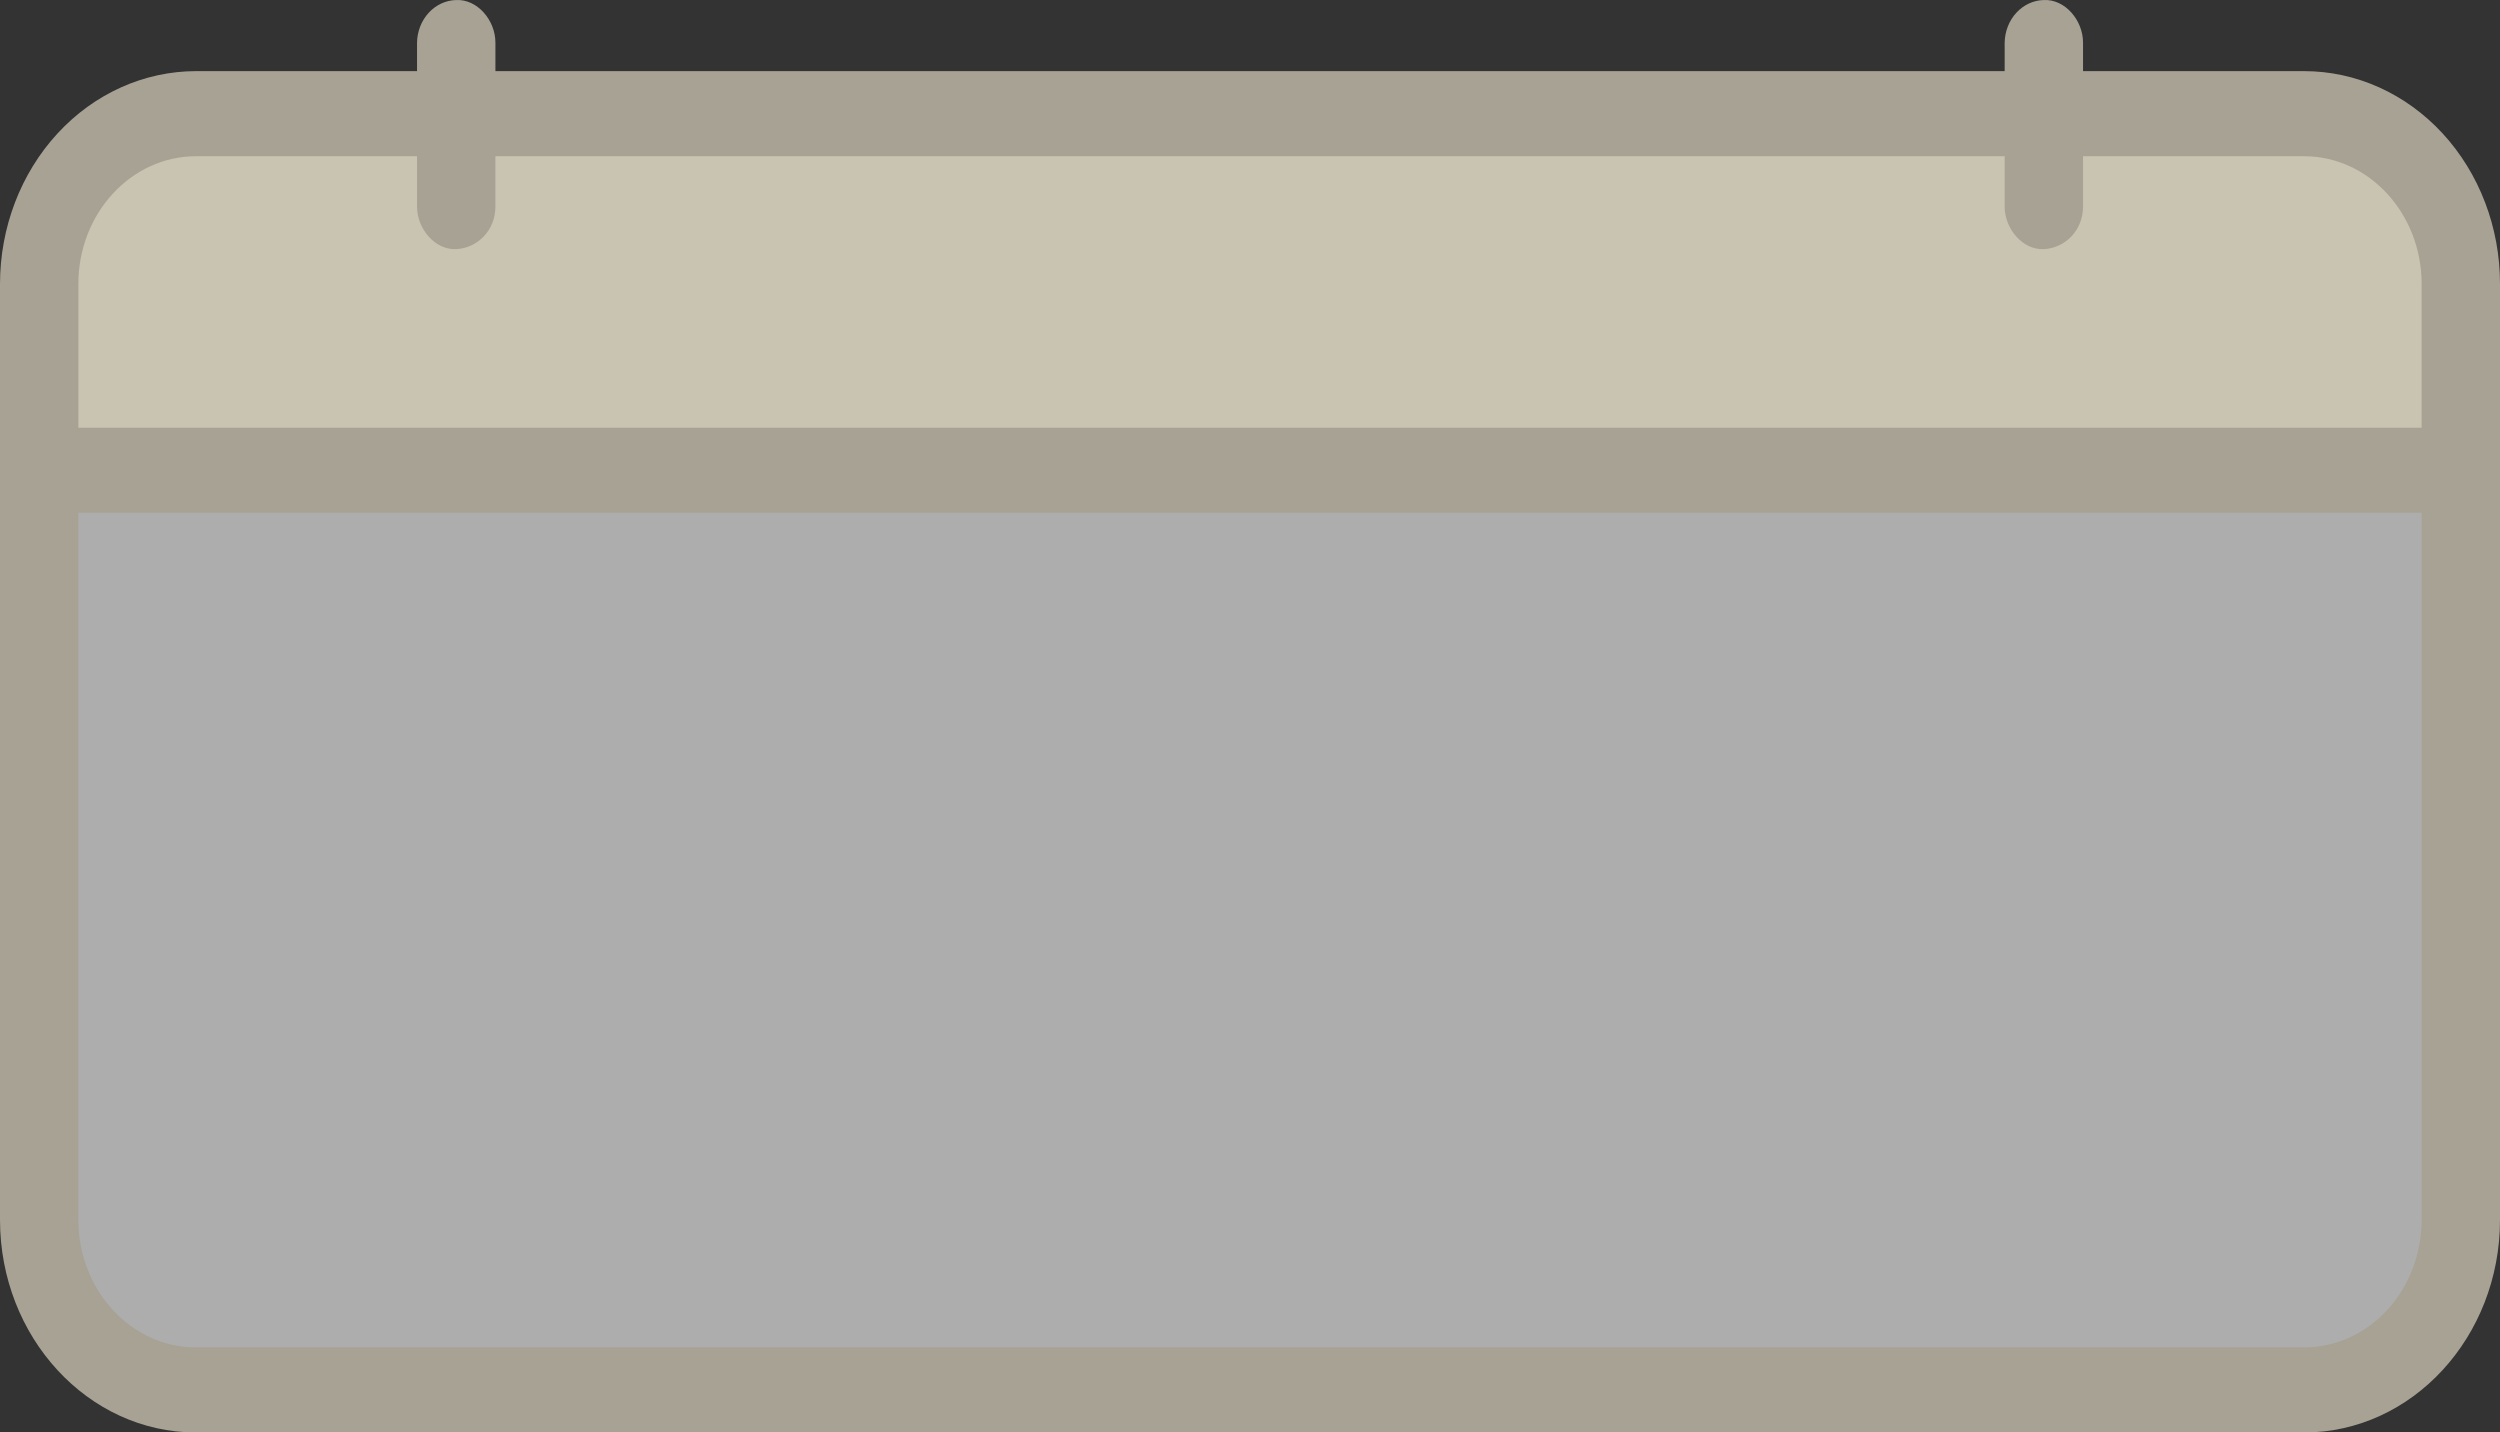 <svg width="274" height="157" viewBox="0 0 274 157" fill="none" xmlns="http://www.w3.org/2000/svg">
    <rect x="0" y="0" width="274" height="157" fill="#333333" stroke="none"/>
    <path d="M9.5 17.5L28 12H248.5L262 15.5L268 27V50.5H3.5V35L9.5 17.5Z" fill="#C9C4B1" stroke="black" stroke-width="2"/>
    <path d="M3.5 137V50.5L269 52.5V131L266.5 145.5L256.5 152.5H228.5H20L10.5 150L3.5 137Z" fill="white" fill-opacity="0.6"/>
    <path d="M252.533 7.796H228.301V4.666C228.301 2.223 226.326 -0.108 224.006 0.004C222.874 0.028 221.794 0.527 220.993 1.396C220.193 2.265 219.733 3.437 219.711 4.666V7.796H54.298V4.666C54.298 2.223 52.322 -0.108 50.002 0.004C48.87 0.028 47.79 0.527 46.99 1.396C46.189 2.265 45.729 3.437 45.707 4.666V7.796H21.476C15.782 7.804 10.324 10.262 6.298 14.633C2.272 19.003 0.007 24.929 0 31.11V133.687C0 146.546 9.638 157 21.476 157H252.524C264.37 157 274 146.546 274 133.687V31.11C274 24.928 271.739 19 267.713 14.628C263.687 10.256 258.227 7.799 252.533 7.796ZM21.476 17.122H45.707V22.642C45.707 25.085 47.683 27.417 50.002 27.305C52.33 27.193 54.298 25.253 54.298 22.642V17.122H219.711V22.642C219.711 25.085 221.687 27.417 224.006 27.305C226.334 27.193 228.301 25.253 228.301 22.642V17.122H252.524C259.629 17.122 265.41 23.398 265.41 31.11V46.881H8.59V31.11C8.59 23.398 14.371 17.122 21.476 17.122ZM252.533 147.675H21.476C14.371 147.675 8.59 141.399 8.59 133.687V56.206H265.41V133.687C265.41 137.395 264.053 140.952 261.639 143.575C259.224 146.197 255.949 147.672 252.533 147.675Z" fill="#A7A293"/>
</svg>
